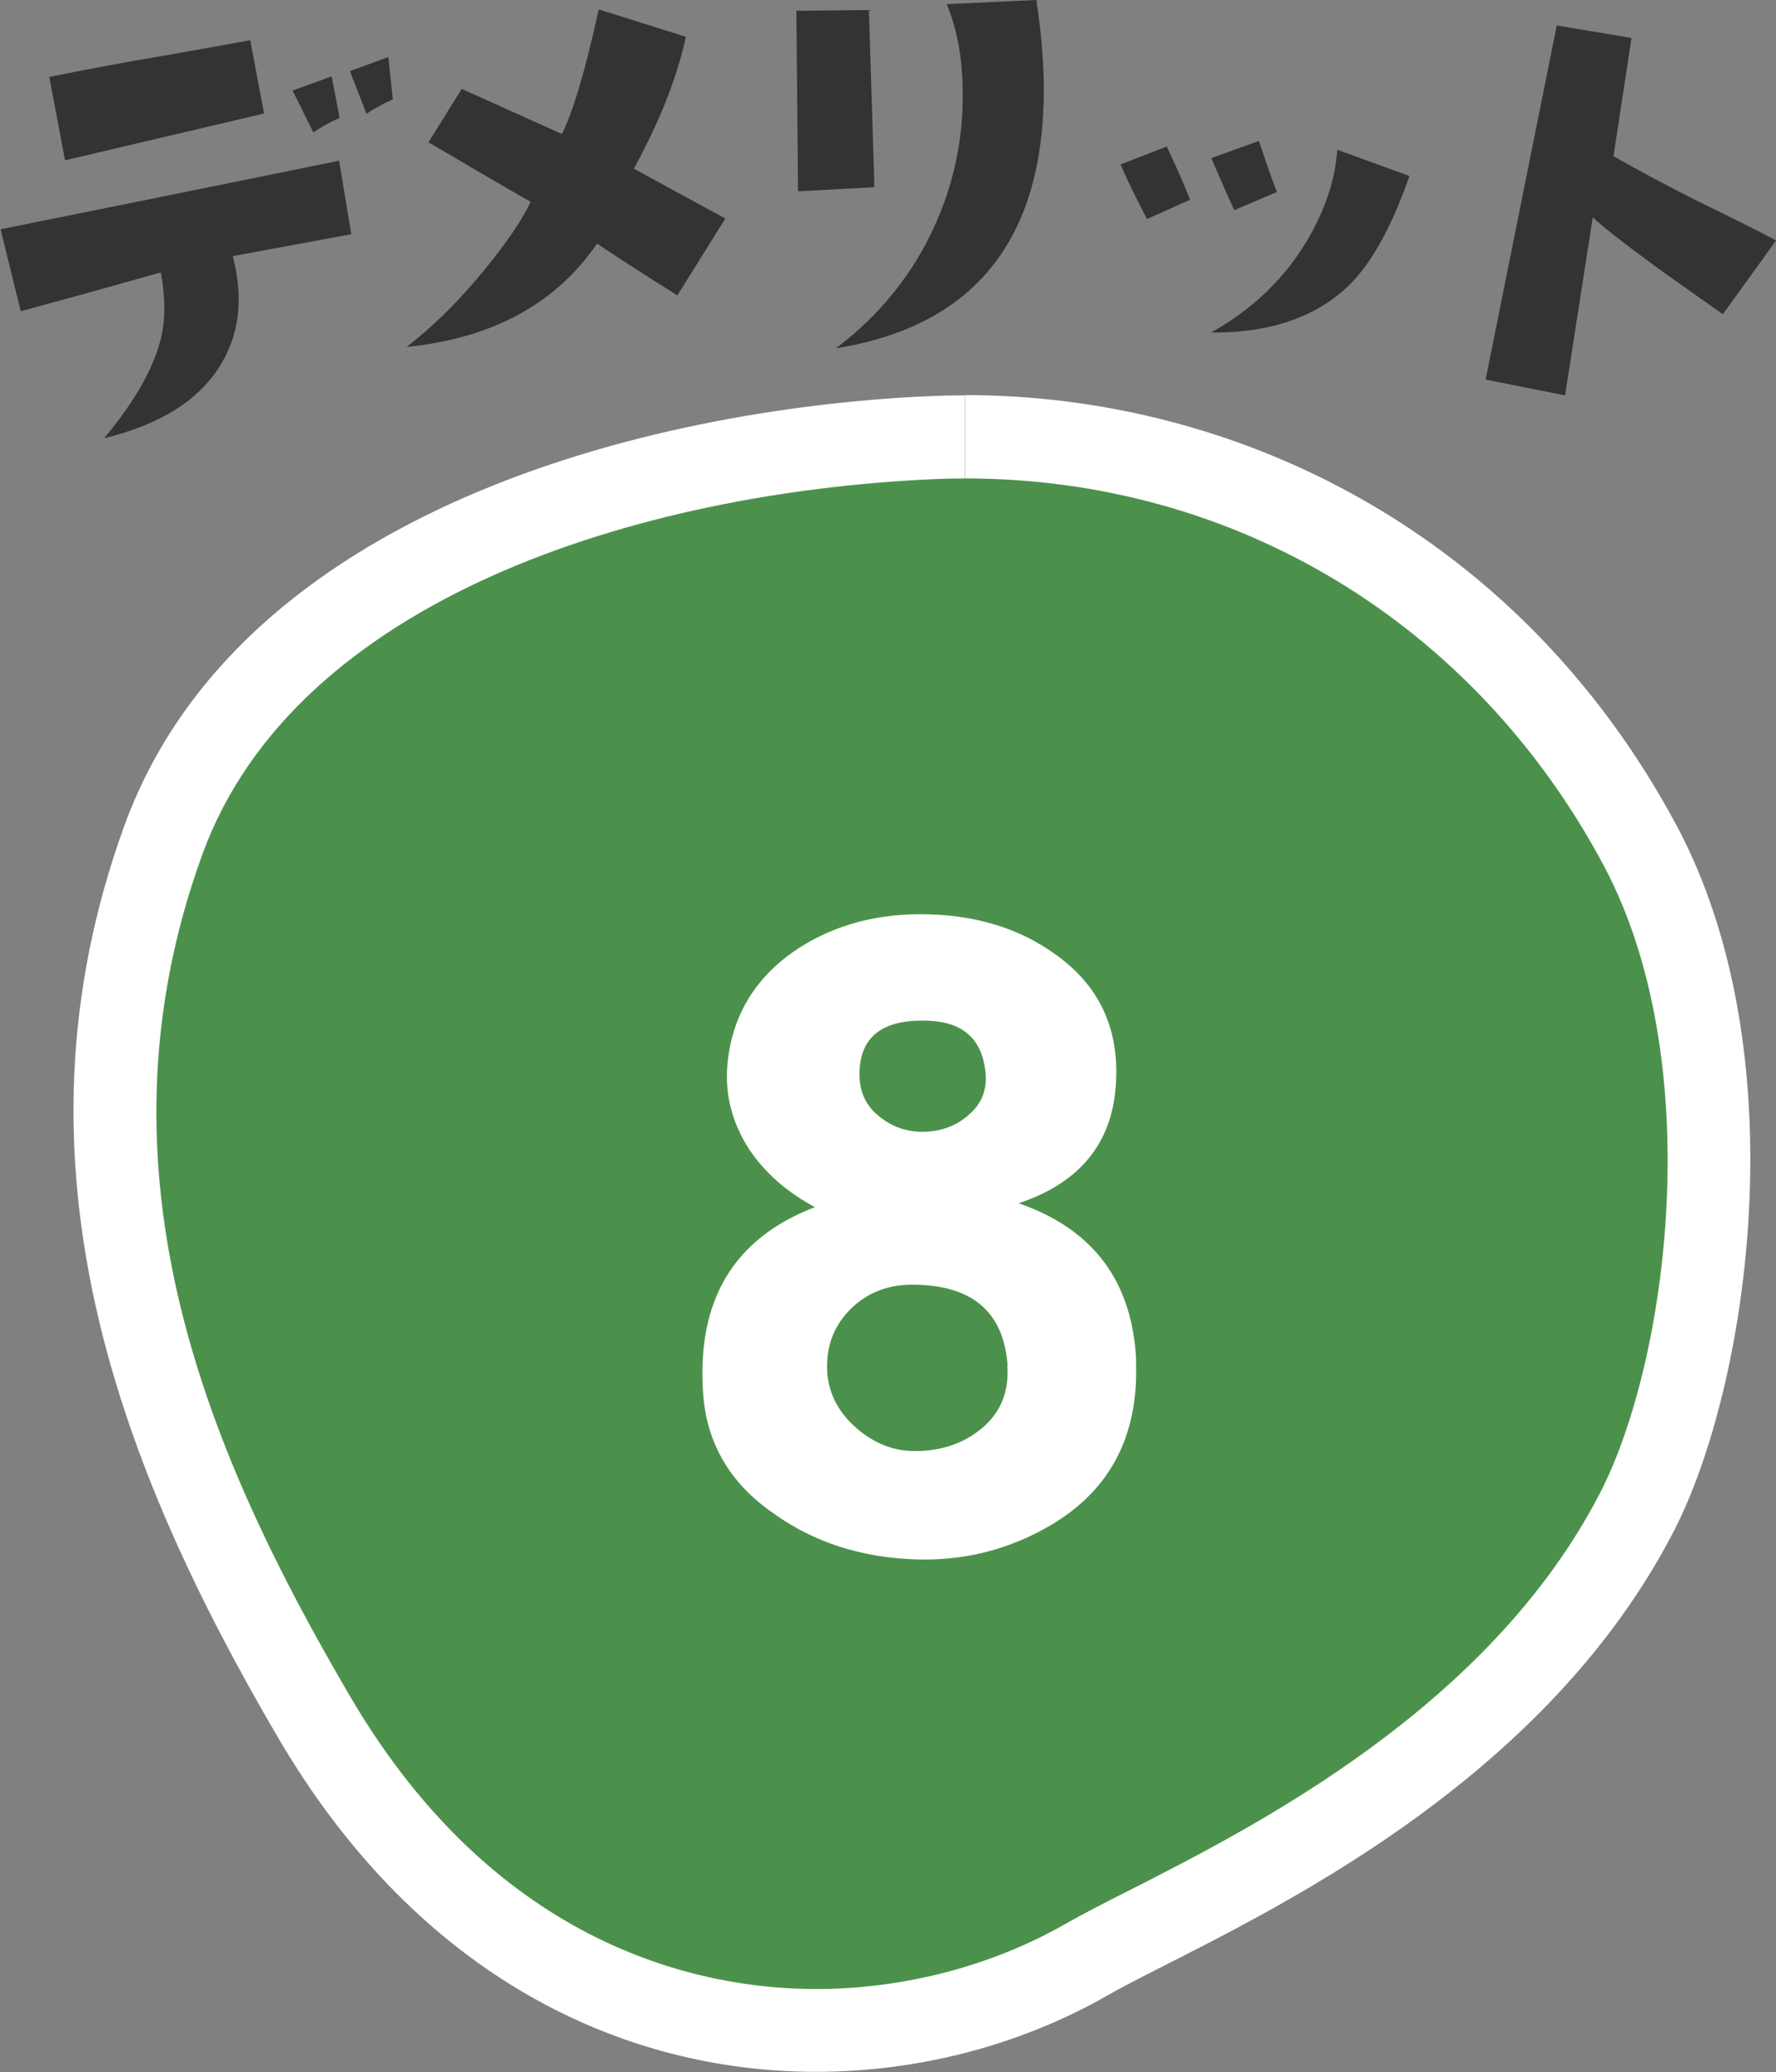 <?xml version="1.0" encoding="UTF-8"?>
<svg id="_レイヤー_2" data-name="レイヤー 2" xmlns="http://www.w3.org/2000/svg" viewBox="0 0 64.16 74.84">
  <rect x="0" y="0" width="64.16" height="74.84" fill="#808080" stroke="none"/>
  <defs>
    <style>
      .cls-1 {
        fill: #4c914b;
        fill-rule: evenodd;
      }

      .cls-1, .cls-2, .cls-3 {
        stroke-width: 0px;
      }

      .cls-2 {
        fill: #333;
      }

      .cls-3 {
        fill: #fff;
      }
    </style>
  </defs>
  <g id="_文字" data-name="文字">
    <g>
      <g>
        <path class="cls-1" d="m29.49,73.34c-4.3,0-12.37-1.47-18.14-11.34-4.86-8.31-9.88-19.42-5.43-31.65,3.62-9.95,16.67-14.03,27.68-14.54.43-.02.85-.03,1.28-.03,10.31,0,19.42,5.5,24.37,14.72,4.05,7.55,2.52,19.05-.09,24.12-4.22,8.17-12.95,12.6-17.64,14.98-.89.45-1.65.84-2.22,1.17-2.88,1.65-6.36,2.57-9.78,2.57Z"/>
        <path class="cls-3" d="m34.87,14.28v3c9.75,0,18.36,5.21,23.04,13.93,3.81,7.1,2.36,17.94-.11,22.72-4,7.74-12.45,12.03-16.99,14.34-.9.45-1.67.85-2.29,1.2-2.66,1.53-5.87,2.37-9.04,2.37-3.98,0-11.46-1.38-16.85-10.6-4.99-8.53-9.53-18.81-5.32-30.38,3.37-9.26,15.81-13.07,26.34-13.55.4-.02.81-.03,1.21-.03v-3m0,0c-.45,0-.9.01-1.35.03-10.08.46-24.88,4.13-29.02,15.52-4.44,12.22-.13,23.22,5.55,32.92,5.12,8.75,12.56,12.08,19.44,12.08,3.85,0,7.53-1.04,10.53-2.76,3.65-2.09,15.22-6.63,20.46-16.77,2.71-5.26,4.51-17.27.08-25.52-5.67-10.55-15.86-15.51-25.69-15.51h0Z"/>
      </g>
      <path class="cls-3" d="m41.04,49.21c.09,2.62-.91,4.57-3.02,5.84-1.52.91-3.19,1.34-4.99,1.27-1.92-.07-3.6-.61-5.03-1.62-1.62-1.1-2.48-2.57-2.6-4.39-.23-3.35,1.11-5.59,4.04-6.71-1.01-.54-1.81-1.24-2.39-2.11-.61-.96-.87-1.98-.77-3.06.16-1.69.95-3.04,2.36-4.04,1.31-.91,2.85-1.37,4.61-1.37,1.95,0,3.6.5,4.96,1.51,1.5,1.1,2.2,2.6,2.11,4.5-.09,2.2-1.27,3.68-3.52,4.43,2.72.94,4.14,2.86,4.25,5.77Zm-4.64.11c-.14-1.95-1.29-2.92-3.45-2.92-.91,0-1.67.31-2.27.93-.6.62-.86,1.39-.79,2.3.07.75.42,1.4,1.05,1.95.63.55,1.34.83,2.11.83.96,0,1.78-.28,2.44-.84s.97-1.31.9-2.25Zm-.81-10.69c-.14-1.1-.8-1.69-1.97-1.76-1.71-.09-2.57.55-2.57,1.93,0,.66.25,1.18.76,1.56.5.39,1.08.56,1.74.51.61-.05,1.12-.28,1.55-.7s.58-.94.49-1.55Z"/>
      <g>
        <path class="cls-2" d="m12.25,5.8l.44,2.66-4.28.79c.38,1.47.25,2.74-.39,3.84-.75,1.31-2.17,2.23-4.26,2.74,1.11-1.33,1.79-2.53,2.05-3.6.17-.67.17-1.47,0-2.39-1.63.46-3.32.93-5.06,1.4l-.73-2.96c2.44-.49,6.52-1.31,12.25-2.48Zm-3.21-4.35l.5,2.65-7.19,1.69-.57-3.01c1.42-.29,2.82-.55,4.21-.78,1.51-.27,2.53-.45,3.06-.55Zm3.23,2.81c-.37.16-.68.34-.95.52l-.75-1.51,1.41-.51.29,1.5Zm1.76-2.19l.16,1.52c-.37.16-.68.34-.95.52l-.6-1.54,1.39-.51Z"/>
        <path class="cls-2" d="m26.21,7.88l-1.74,2.79c-1.25-.79-2.22-1.41-2.9-1.87-1.5,2.18-3.79,3.42-6.88,3.73.96-.74,1.9-1.67,2.8-2.77.81-.99,1.37-1.81,1.68-2.47-.79-.45-2.02-1.17-3.69-2.15l1.2-1.93,3.62,1.63c.42-.85.86-2.35,1.33-4.5l3.15.99c-.33,1.5-.96,3.08-1.88,4.76.63.35,1.73.95,3.3,1.8Z"/>
        <path class="cls-2" d="m31.58,6.76l-2.75.15-.06-6.52,2.62-.03.2,6.41Zm5.86-6.76c.17,1.12.26,2.17.27,3.14.02,5.48-2.48,8.63-7.51,9.44,1.61-1.22,2.81-2.72,3.6-4.5.66-1.49.99-3.04.98-4.67,0-1.28-.2-2.36-.58-3.26l3.24-.15Z"/>
        <path class="cls-2" d="m43,7.21l-1.56.7c-.39-.73-.71-1.39-.96-1.97l1.67-.65c.38.81.66,1.45.84,1.92Zm7.92-.86c-.61,1.76-1.31,3.05-2.1,3.87-1.2,1.21-2.89,1.81-5.07,1.79,1.53-.85,2.71-2,3.54-3.44.61-1.07.95-2.12,1.02-3.16l2.62.95Zm-4.78.58l-1.55.66c-.19-.4-.46-1.02-.83-1.88l1.72-.62c.3.89.51,1.51.65,1.84Z"/>
        <path class="cls-2" d="m64.16,8.69l-1.92,2.66c-1.29-.91-2.13-1.5-2.52-1.79-1.09-.8-1.82-1.37-2.18-1.71l-1,6.43-2.87-.57,2.57-12.79,2.7.45-.65,4.27c.9.52,1.92,1.06,3.07,1.64,1.36.66,2.3,1.13,2.81,1.41Z"/>
      </g>
    </g>
  </g>
</svg>